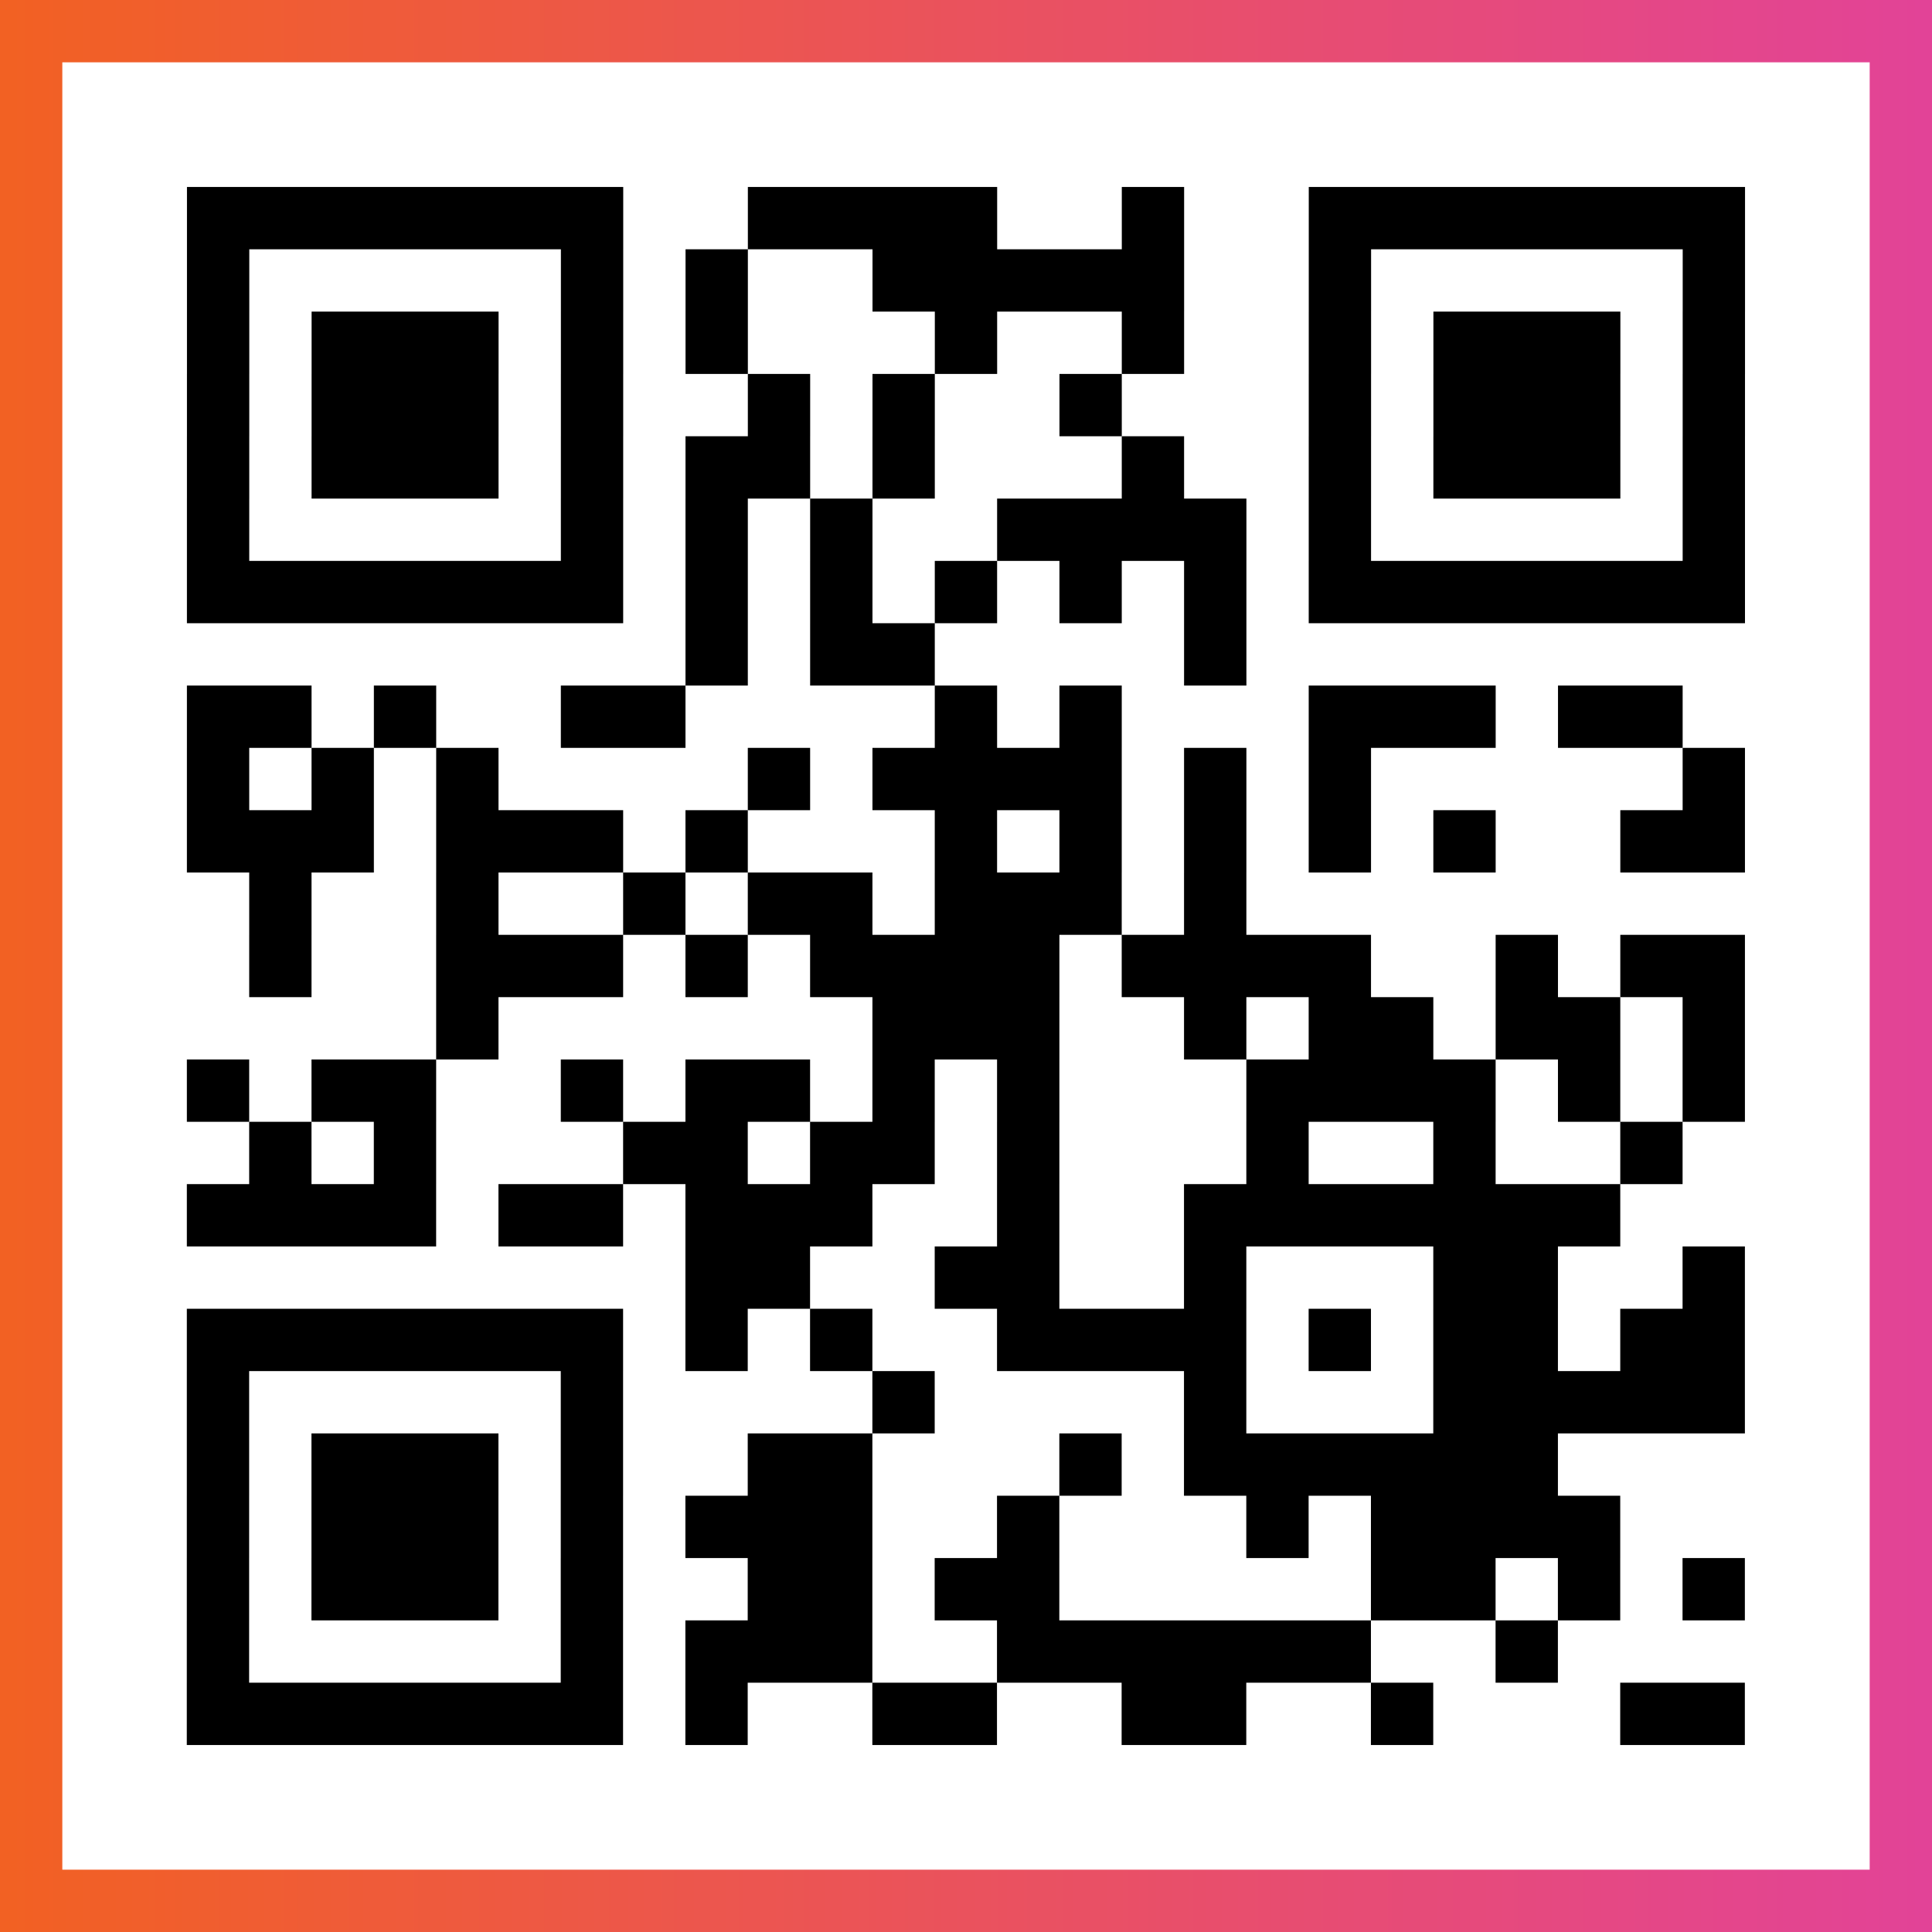 <?xml version="1.0" encoding="UTF-8"?>

<svg xmlns="http://www.w3.org/2000/svg" viewBox="-1 -1 31 31" width="93" height="93">
    <rect x="-1" y="-1" width="31" height="31" fill="#333333" stroke="none"/>
    <defs>
      <linearGradient id="primary">
        <stop class="start" offset="0%" stop-color="#f26122"/>
        <stop class="stop" offset="100%" stop-color="#e24398"/>
      </linearGradient>
    </defs>
    <rect x="-1" y="-1" width="31" height="31" fill="url(#primary)"/>
    <rect x="0" y="0" width="29" height="29" fill="#fff"/>
    <path stroke="#000" d="M2 2.5h7m2 0h4m2 0h1m2 0h7m-25 1h1m5 0h1m1 0h1m2 0h5m2 0h1m5 0h1m-25 1h1m1 0h3m1 0h1m1 0h1m3 0h1m2 0h1m2 0h1m1 0h3m1 0h1m-25 1h1m1 0h3m1 0h1m2 0h1m1 0h1m2 0h1m3 0h1m1 0h3m1 0h1m-25 1h1m1 0h3m1 0h1m1 0h2m1 0h1m3 0h1m2 0h1m1 0h3m1 0h1m-25 1h1m5 0h1m1 0h1m1 0h1m2 0h4m1 0h1m5 0h1m-25 1h7m1 0h1m1 0h1m1 0h1m1 0h1m1 0h1m1 0h7m-17 1h1m1 0h2m4 0h1m-17 1h2m1 0h1m2 0h2m4 0h1m1 0h1m3 0h3m1 0h2m-24 1h1m1 0h1m1 0h1m4 0h1m1 0h4m1 0h1m1 0h1m5 0h1m-25 1h3m1 0h3m1 0h1m3 0h1m1 0h1m1 0h1m1 0h1m1 0h1m2 0h2m-24 1h1m2 0h1m2 0h1m1 0h2m1 0h3m1 0h1m-16 1h1m2 0h3m1 0h1m1 0h4m1 0h4m2 0h1m1 0h2m-21 1h1m6 0h3m2 0h1m1 0h2m1 0h2m1 0h1m-25 1h1m1 0h2m2 0h1m1 0h2m1 0h1m1 0h1m3 0h4m1 0h1m1 0h1m-24 1h1m1 0h1m3 0h2m1 0h2m1 0h1m3 0h1m2 0h1m2 0h1m-24 1h4m1 0h2m1 0h3m2 0h1m2 0h7m-15 1h2m2 0h2m2 0h1m3 0h2m2 0h1m-25 1h7m1 0h1m1 0h1m2 0h4m1 0h1m1 0h2m1 0h2m-25 1h1m5 0h1m4 0h1m4 0h1m3 0h5m-25 1h1m1 0h3m1 0h1m2 0h2m3 0h1m1 0h6m-22 1h1m1 0h3m1 0h1m1 0h3m2 0h1m3 0h1m1 0h4m-23 1h1m1 0h3m1 0h1m2 0h2m1 0h2m5 0h2m1 0h1m1 0h1m-25 1h1m5 0h1m1 0h3m2 0h6m2 0h1m-22 1h7m1 0h1m2 0h2m2 0h2m2 0h1m3 0h2" />
</svg>

